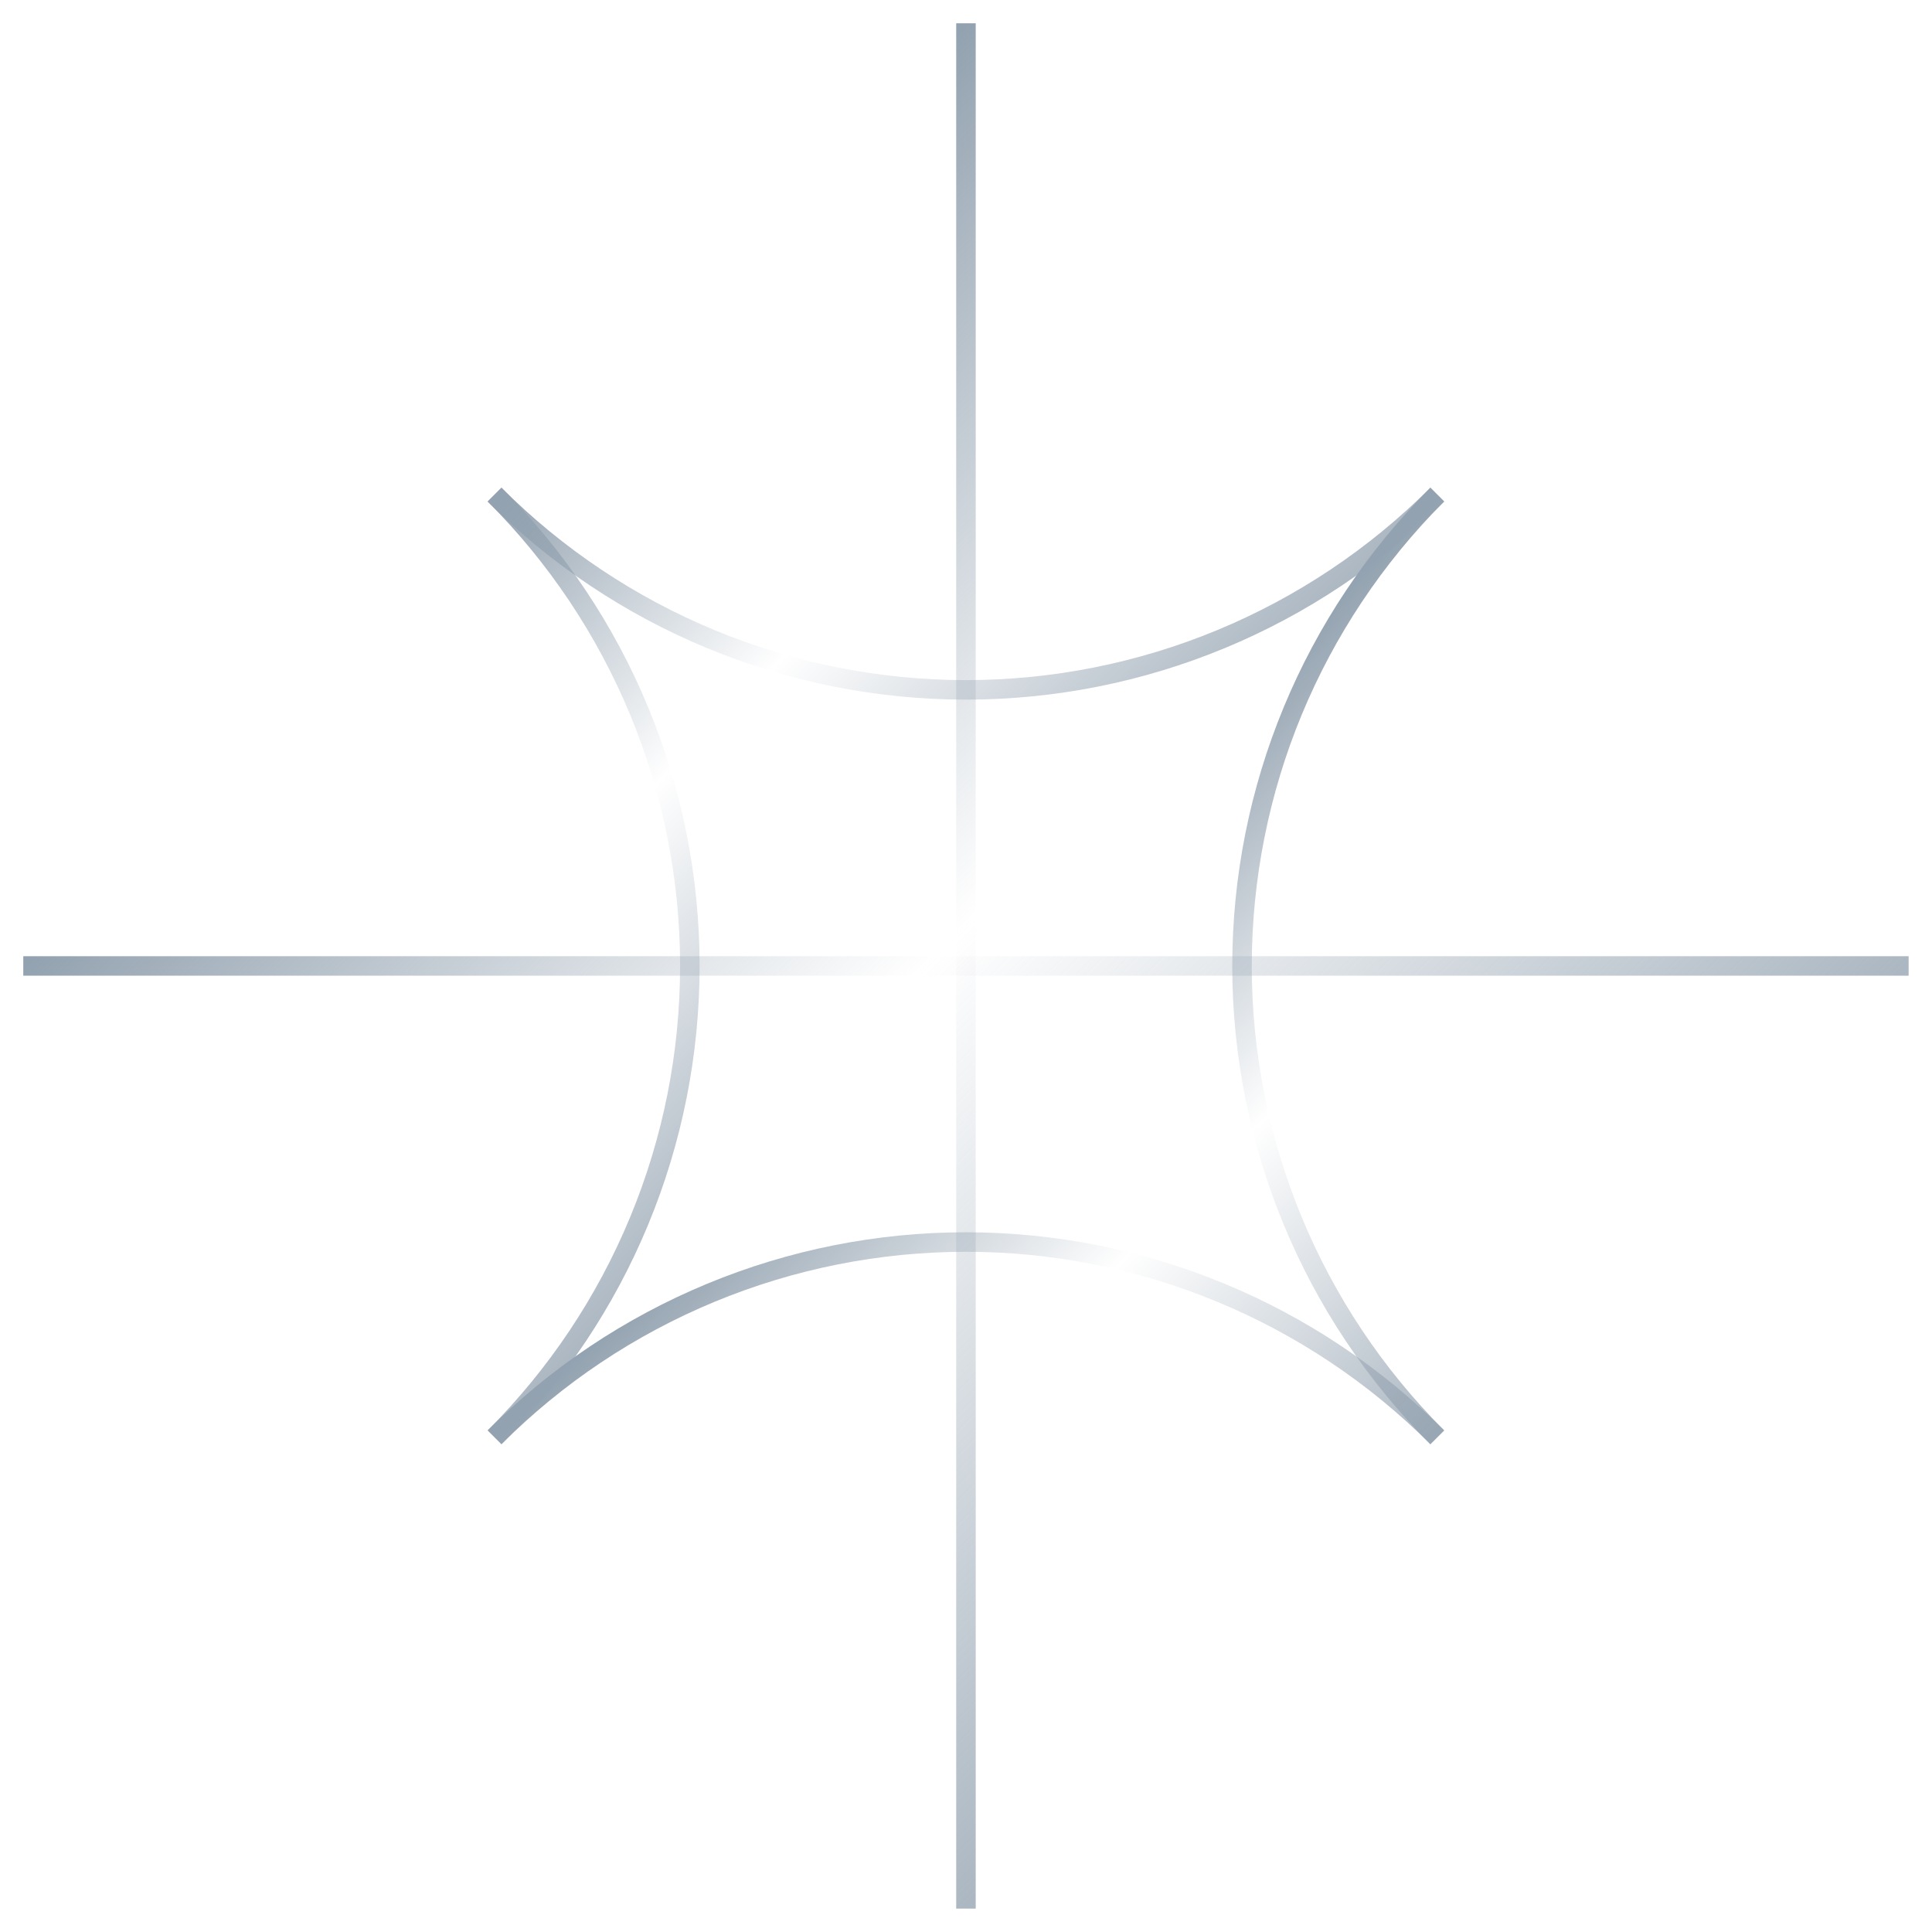 <?xml version="1.0" encoding="UTF-8"?> <svg xmlns="http://www.w3.org/2000/svg" width="99" height="99" viewBox="0 0 99 99" fill="none"><g clip-path="url(#clip0_421_112)"><path d="M73.648 25.344C70.477 28.516 66.712 31.032 62.568 32.749C58.424 34.466 53.982 35.35 49.497 35.35C45.011 35.35 40.569 34.467 36.425 32.751C32.281 31.034 28.515 28.518 25.344 25.346" stroke="url(#paint0_linear_421_112)" stroke-miterlimit="10"></path><path d="M25.344 25.346C28.516 28.518 31.032 32.283 32.749 36.427C34.466 40.571 35.349 45.012 35.349 49.497C35.349 53.983 34.466 58.424 32.749 62.568C31.032 66.712 28.516 70.477 25.344 73.648" stroke="url(#paint1_linear_421_112)" stroke-miterlimit="10"></path><path d="M73.649 73.651C67.243 67.245 63.644 58.557 63.644 49.498C63.644 40.438 67.243 31.75 73.649 25.344" stroke="url(#paint2_linear_421_112)" stroke-miterlimit="10"></path><path d="M25.344 73.649C28.515 70.477 32.281 67.961 36.425 66.245C40.569 64.528 45.011 63.645 49.497 63.645C53.982 63.645 58.424 64.529 62.568 66.246C66.712 67.963 70.477 70.479 73.648 73.651" stroke="url(#paint3_linear_421_112)" stroke-miterlimit="10"></path><path d="M1.193 49.497H97.802" stroke="url(#paint4_linear_421_112)" stroke-miterlimit="10"></path><path d="M49.498 97.802V1.193" stroke="url(#paint5_linear_421_112)" stroke-miterlimit="10"></path></g><defs><linearGradient id="paint0_linear_421_112" x1="37.421" y1="13.27" x2="61.572" y2="37.421" gradientUnits="userSpaceOnUse"><stop stop-color="#93A2B0"></stop><stop offset="0.479" stop-color="#93A2B0" stop-opacity="0"></stop><stop offset="1" stop-color="#93A2B0" stop-opacity="0.776"></stop></linearGradient><linearGradient id="paint1_linear_421_112" x1="13.268" y1="37.422" x2="37.419" y2="61.573" gradientUnits="userSpaceOnUse"><stop stop-color="#93A2B0"></stop><stop offset="0.479" stop-color="#93A2B0" stop-opacity="0"></stop><stop offset="1" stop-color="#93A2B0" stop-opacity="0.776"></stop></linearGradient><linearGradient id="paint2_linear_421_112" x1="61.572" y1="37.421" x2="85.726" y2="61.574" gradientUnits="userSpaceOnUse"><stop stop-color="#93A2B0"></stop><stop offset="0.479" stop-color="#93A2B0" stop-opacity="0"></stop><stop offset="1" stop-color="#93A2B0" stop-opacity="0.776"></stop></linearGradient><linearGradient id="paint3_linear_421_112" x1="37.419" y1="61.573" x2="61.573" y2="85.727" gradientUnits="userSpaceOnUse"><stop stop-color="#93A2B0"></stop><stop offset="0.479" stop-color="#93A2B0" stop-opacity="0"></stop><stop offset="1" stop-color="#93A2B0" stop-opacity="0.776"></stop></linearGradient><linearGradient id="paint4_linear_421_112" x1="25.345" y1="25.345" x2="73.65" y2="73.65" gradientUnits="userSpaceOnUse"><stop stop-color="#93A2B0"></stop><stop offset="0.479" stop-color="#93A2B0" stop-opacity="0"></stop><stop offset="1" stop-color="#93A2B0" stop-opacity="0.776"></stop></linearGradient><linearGradient id="paint5_linear_421_112" x1="25.345" y1="25.345" x2="73.65" y2="73.65" gradientUnits="userSpaceOnUse"><stop stop-color="#93A2B0"></stop><stop offset="0.479" stop-color="#93A2B0" stop-opacity="0"></stop><stop offset="1" stop-color="#93A2B0" stop-opacity="0.776"></stop></linearGradient><clipPath id="clip0_421_112"><rect width="70" height="70" fill="white" transform="translate(0 49.497) rotate(-45)"></rect></clipPath></defs></svg> 